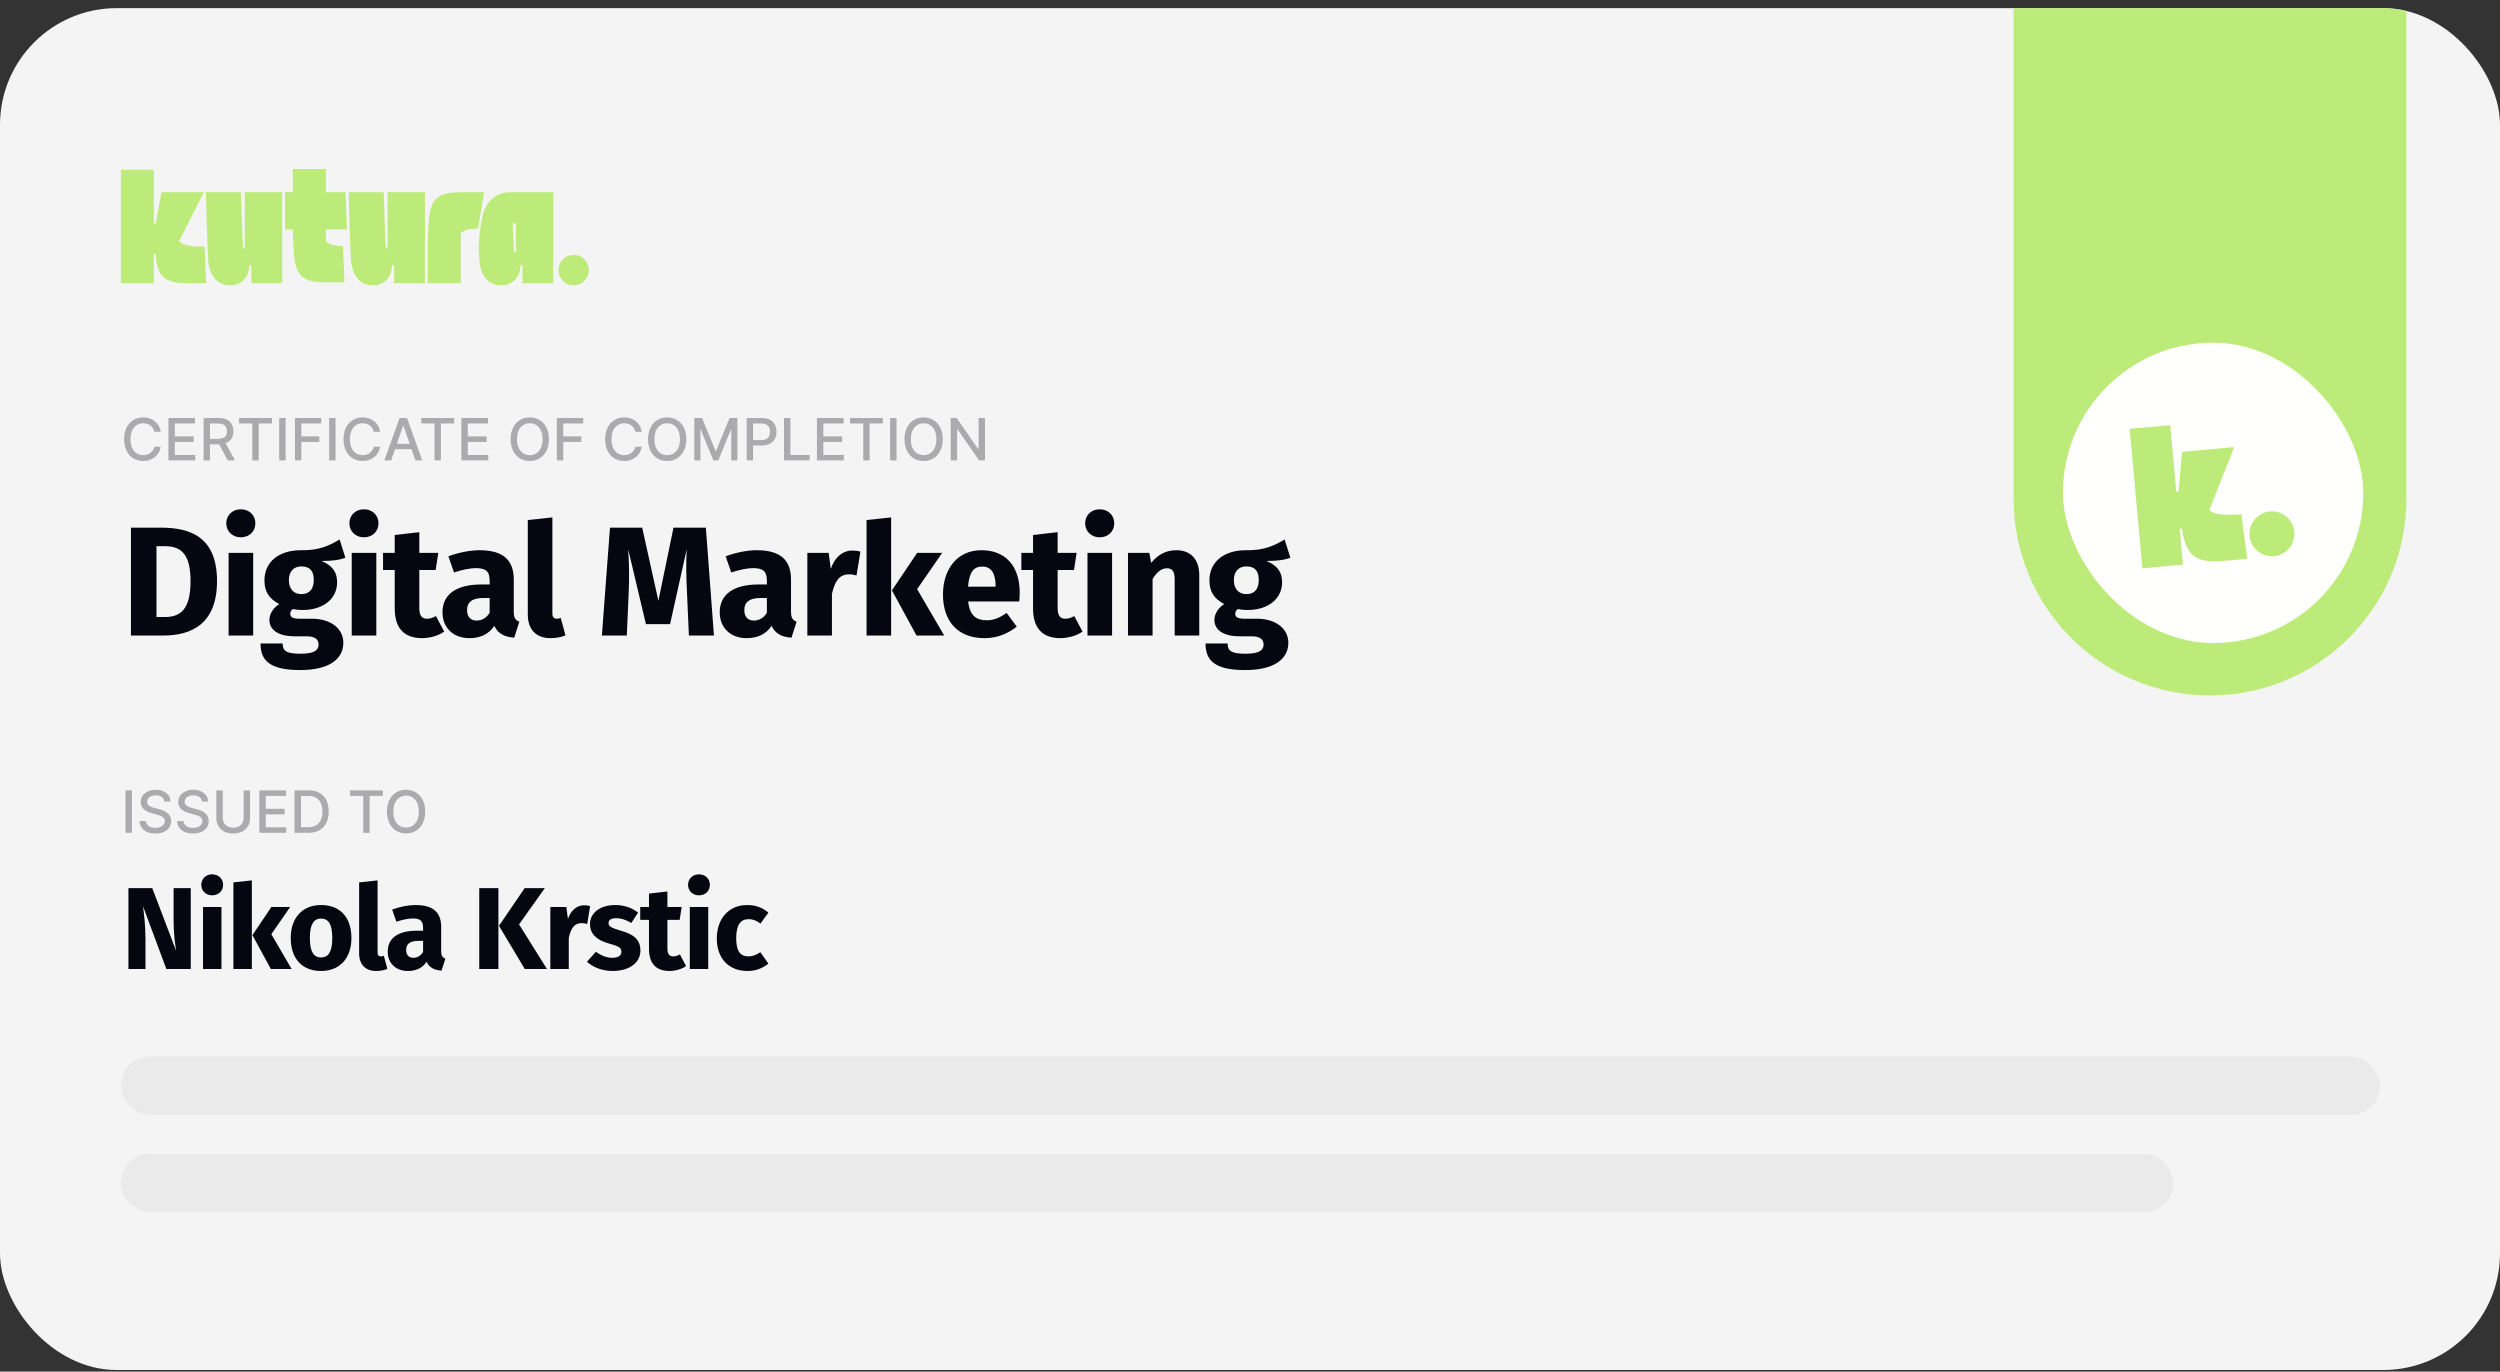 <svg width="257" height="141" viewBox="0 0 257 141" fill="none" xmlns="http://www.w3.org/2000/svg">
<rect x="0" y="0" width="257" height="141" fill="#333333" stroke="none"/>
<g clip-path="url(#clip0_1958_6443)">
<path d="M0 12.188C0 5.919 5.082 0.837 11.351 0.837H245.649C251.918 0.837 257 5.919 257 12.188V129.486C257 135.755 251.918 140.837 245.649 140.837H11.351C5.082 140.837 0 135.755 0 129.486V12.188Z" fill="#F5F4F4"/>
<g clip-path="url(#clip1_1958_6443)">
<path d="M207 0.837H247.376V51.305C247.376 62.455 238.338 71.493 227.188 71.493V71.493C216.039 71.493 207 62.455 207 51.305V0.837Z" fill="#BDEB7A"/>
<rect x="212.07" y="35.227" width="30.876" height="30.876" rx="15.438" fill="#FFFFFD"/>
<path d="M233.643 52.57C232.122 52.517 230.972 53.898 231.299 55.385C231.522 56.398 232.425 57.15 233.462 57.185C234.983 57.238 236.133 55.857 235.806 54.371C235.583 53.357 234.68 52.605 233.643 52.57Z" fill="#BDEB7A"/>
<g clip-path="url(#clip2_1958_6443)">
<path d="M227.121 52.423L227.159 52.328L227.25 52.098L229.68 45.961L224.311 46.451L223.962 50.539L223.725 50.561L223.099 43.705L218.92 44.086L220.229 58.425L224.408 58.044L224.071 54.357L224.308 54.335C224.748 57.764 226.417 57.86 228.993 57.625L231.015 57.441L230.408 52.852C229.242 52.967 227.63 53.008 227.121 52.423L227.121 52.423Z" fill="#BDEB7A"/>
</g>
</g>
<path opacity="0.6" d="M13.56 81.25V85.614H12.901V81.25H13.56ZM16.898 82.396C16.876 82.195 16.782 82.038 16.617 81.927C16.452 81.815 16.245 81.759 15.995 81.759C15.816 81.759 15.661 81.787 15.53 81.844C15.4 81.9 15.298 81.977 15.226 82.075C15.155 82.171 15.119 82.281 15.119 82.405C15.119 82.508 15.143 82.598 15.192 82.673C15.242 82.749 15.306 82.812 15.386 82.863C15.467 82.912 15.553 82.954 15.646 82.989C15.738 83.021 15.827 83.048 15.912 83.07L16.338 83.18C16.477 83.214 16.62 83.26 16.766 83.319C16.913 83.377 17.048 83.454 17.173 83.549C17.298 83.644 17.399 83.762 17.476 83.903C17.554 84.043 17.593 84.212 17.593 84.408C17.593 84.655 17.529 84.874 17.401 85.066C17.275 85.258 17.091 85.409 16.849 85.52C16.609 85.631 16.319 85.686 15.978 85.686C15.651 85.686 15.369 85.634 15.13 85.53C14.891 85.427 14.704 85.28 14.57 85.089C14.435 84.898 14.36 84.67 14.346 84.408H15.006C15.019 84.565 15.07 84.697 15.16 84.802C15.251 84.905 15.367 84.983 15.507 85.034C15.649 85.084 15.805 85.109 15.974 85.109C16.16 85.109 16.325 85.079 16.47 85.021C16.616 84.962 16.732 84.879 16.815 84.774C16.899 84.668 16.941 84.543 16.941 84.401C16.941 84.272 16.904 84.166 16.83 84.084C16.758 84.001 16.659 83.933 16.534 83.879C16.41 83.825 16.271 83.778 16.114 83.736L15.599 83.596C15.249 83.501 14.972 83.361 14.768 83.176C14.565 82.991 14.463 82.747 14.463 82.443C14.463 82.192 14.531 81.972 14.668 81.785C14.804 81.597 14.989 81.452 15.222 81.348C15.454 81.243 15.717 81.19 16.01 81.19C16.305 81.19 16.566 81.242 16.792 81.346C17.019 81.45 17.198 81.592 17.329 81.774C17.459 81.954 17.528 82.162 17.533 82.396H16.898ZM20.76 82.396C20.737 82.195 20.643 82.038 20.479 81.927C20.314 81.815 20.106 81.759 19.856 81.759C19.677 81.759 19.523 81.787 19.392 81.844C19.261 81.9 19.16 81.977 19.087 82.075C19.016 82.171 18.981 82.281 18.981 82.405C18.981 82.508 19.005 82.598 19.053 82.673C19.103 82.749 19.167 82.812 19.247 82.863C19.328 82.912 19.415 82.954 19.507 82.989C19.599 83.021 19.688 83.048 19.773 83.07L20.199 83.18C20.339 83.214 20.481 83.26 20.628 83.319C20.774 83.377 20.91 83.454 21.035 83.549C21.16 83.644 21.261 83.762 21.337 83.903C21.415 84.043 21.454 84.212 21.454 84.408C21.454 84.655 21.39 84.874 21.263 85.066C21.136 85.258 20.952 85.409 20.711 85.52C20.471 85.631 20.18 85.686 19.839 85.686C19.513 85.686 19.23 85.634 18.991 85.53C18.753 85.427 18.566 85.28 18.431 85.089C18.296 84.898 18.221 84.67 18.207 84.408H18.868C18.881 84.565 18.932 84.697 19.021 84.802C19.112 84.905 19.228 84.983 19.368 85.034C19.511 85.084 19.666 85.109 19.835 85.109C20.021 85.109 20.187 85.079 20.331 85.021C20.478 84.962 20.593 84.879 20.677 84.774C20.761 84.668 20.802 84.543 20.802 84.401C20.802 84.272 20.765 84.166 20.692 84.084C20.619 84.001 20.52 83.933 20.395 83.879C20.272 83.825 20.132 83.778 19.976 83.736L19.46 83.596C19.111 83.501 18.834 83.361 18.629 83.176C18.426 82.991 18.324 82.747 18.324 82.443C18.324 82.192 18.393 81.972 18.529 81.785C18.665 81.597 18.85 81.452 19.083 81.348C19.316 81.243 19.579 81.19 19.871 81.19C20.167 81.19 20.427 81.242 20.653 81.346C20.881 81.45 21.059 81.592 21.19 81.774C21.321 81.954 21.389 82.162 21.395 82.396H20.76ZM25.047 81.25H25.708V84.12C25.708 84.425 25.636 84.696 25.492 84.932C25.349 85.166 25.147 85.351 24.887 85.486C24.628 85.619 24.323 85.686 23.973 85.686C23.625 85.686 23.321 85.619 23.061 85.486C22.802 85.351 22.6 85.166 22.456 84.932C22.313 84.696 22.241 84.425 22.241 84.12V81.25H22.899V84.067C22.899 84.264 22.943 84.439 23.029 84.593C23.117 84.746 23.242 84.867 23.402 84.955C23.563 85.042 23.753 85.085 23.973 85.085C24.195 85.085 24.386 85.042 24.547 84.955C24.709 84.867 24.832 84.746 24.917 84.593C25.004 84.439 25.047 84.264 25.047 84.067V81.25ZM26.665 85.614V81.25H29.401V81.817H27.323V83.146H29.258V83.711H27.323V85.047H29.426V85.614H26.665ZM31.693 85.614H30.28V81.25H31.738C32.165 81.25 32.532 81.337 32.839 81.512C33.146 81.685 33.381 81.934 33.544 82.26C33.709 82.584 33.791 82.972 33.791 83.425C33.791 83.88 33.709 84.27 33.542 84.597C33.377 84.924 33.139 85.175 32.826 85.352C32.514 85.526 32.136 85.614 31.693 85.614ZM30.939 85.038H31.657C31.989 85.038 32.265 84.976 32.485 84.851C32.706 84.724 32.87 84.542 32.98 84.303C33.089 84.063 33.144 83.77 33.144 83.425C33.144 83.083 33.089 82.793 32.98 82.554C32.872 82.315 32.711 82.134 32.496 82.01C32.282 81.887 32.015 81.825 31.697 81.825H30.939V85.038ZM35.983 81.817V81.25H39.36V81.817H37.999V85.614H37.342V81.817H35.983ZM43.709 83.432C43.709 83.898 43.624 84.298 43.454 84.633C43.283 84.967 43.05 85.224 42.753 85.405C42.457 85.584 42.121 85.673 41.745 85.673C41.367 85.673 41.03 85.584 40.733 85.405C40.437 85.224 40.204 84.966 40.034 84.631C39.864 84.296 39.778 83.896 39.778 83.432C39.778 82.966 39.864 82.566 40.034 82.232C40.204 81.897 40.437 81.64 40.733 81.461C41.03 81.28 41.367 81.19 41.745 81.19C42.121 81.19 42.457 81.28 42.753 81.461C43.05 81.64 43.283 81.897 43.454 82.232C43.624 82.566 43.709 82.966 43.709 83.432ZM43.057 83.432C43.057 83.077 43 82.778 42.885 82.535C42.771 82.29 42.615 82.106 42.416 81.981C42.219 81.854 41.995 81.791 41.745 81.791C41.493 81.791 41.269 81.854 41.072 81.981C40.874 82.106 40.718 82.29 40.603 82.535C40.489 82.778 40.432 83.077 40.432 83.432C40.432 83.787 40.489 84.087 40.603 84.331C40.718 84.574 40.874 84.758 41.072 84.885C41.269 85.01 41.493 85.072 41.745 85.072C41.995 85.072 42.219 85.01 42.416 84.885C42.615 84.758 42.771 84.574 42.885 84.331C43 84.087 43.057 83.787 43.057 83.432Z" fill="#7A797B"/>
<path d="M19.61 91.297V99.614H17.102L14.702 93.169C14.798 93.925 14.954 95.029 14.954 96.566V99.614H13.202V91.297H15.65L18.11 97.754C18.002 97.082 17.846 95.99 17.846 94.657V91.297H19.61ZM21.807 89.882C22.479 89.882 22.935 90.35 22.935 90.962C22.935 91.573 22.479 92.041 21.807 92.041C21.159 92.041 20.691 91.573 20.691 90.962C20.691 90.35 21.159 89.882 21.807 89.882ZM22.767 93.242V99.614H20.871V93.242H22.767ZM25.89 90.505V99.614H23.994V90.71L25.89 90.505ZM29.826 93.242L27.894 96.037L29.982 99.614H27.846L25.95 96.133L27.894 93.242H29.826ZM33.007 93.037C34.951 93.037 36.127 94.285 36.127 96.433C36.127 98.474 34.951 99.817 33.007 99.817C31.075 99.817 29.887 98.57 29.887 96.421C29.887 94.382 31.063 93.037 33.007 93.037ZM33.007 94.43C32.239 94.43 31.855 95.041 31.855 96.421C31.855 97.838 32.239 98.425 33.007 98.425C33.775 98.425 34.159 97.814 34.159 96.433C34.159 95.017 33.775 94.43 33.007 94.43ZM38.67 99.817C37.566 99.817 36.919 99.157 36.919 97.993V90.71L38.815 90.505V97.921C38.815 98.186 38.922 98.317 39.151 98.317C39.27 98.317 39.379 98.293 39.462 98.257L39.822 99.602C39.547 99.722 39.139 99.817 38.67 99.817ZM45.353 97.766C45.353 98.257 45.486 98.438 45.785 98.546L45.389 99.781C44.645 99.722 44.154 99.493 43.853 98.87C43.398 99.566 42.69 99.817 41.934 99.817C40.661 99.817 39.858 98.99 39.858 97.826C39.858 96.433 40.925 95.677 42.846 95.677H43.493V95.401C43.493 94.645 43.194 94.418 42.413 94.418C42.005 94.418 41.382 94.537 40.745 94.754L40.313 93.505C41.117 93.206 41.993 93.037 42.714 93.037C44.562 93.037 45.353 93.817 45.353 95.293V97.766ZM42.486 98.462C42.917 98.462 43.266 98.234 43.493 97.862V96.722H43.026C42.161 96.722 41.754 97.022 41.754 97.657C41.754 98.162 42.017 98.462 42.486 98.462ZM51.236 91.297V99.614H49.268V91.297H51.236ZM56.012 91.297L53.36 95.029L56.228 99.614H53.948L51.296 95.174L53.936 91.297H56.012ZM60.03 93.061C60.27 93.061 60.45 93.085 60.666 93.145L60.366 94.981C60.162 94.933 59.994 94.897 59.79 94.897C59.01 94.897 58.686 95.462 58.47 96.409V99.614H56.574V93.242H58.218L58.386 94.478C58.674 93.59 59.298 93.061 60.03 93.061ZM63.254 93.037C64.178 93.037 65.006 93.338 65.594 93.817L64.898 94.885C64.406 94.573 63.878 94.394 63.326 94.394C62.81 94.394 62.558 94.585 62.558 94.874C62.558 95.21 62.726 95.353 63.866 95.689C65.126 96.049 65.834 96.578 65.834 97.718C65.834 99.037 64.586 99.817 63.002 99.817C61.898 99.817 60.962 99.433 60.338 98.87L61.262 97.838C61.742 98.21 62.33 98.462 62.954 98.462C63.53 98.462 63.878 98.246 63.878 97.862C63.878 97.43 63.686 97.297 62.534 96.974C61.274 96.614 60.65 95.966 60.65 94.981C60.65 93.889 61.646 93.037 63.254 93.037ZM69.895 98.114L70.531 99.314C70.051 99.65 69.379 99.817 68.803 99.817C67.399 99.805 66.715 99.013 66.715 97.513V94.561H65.815V93.242H66.715V91.862L68.611 91.645V93.242H70.075L69.871 94.561H68.611V97.49C68.611 98.102 68.815 98.317 69.211 98.317C69.427 98.317 69.643 98.257 69.895 98.114ZM71.848 89.882C72.52 89.882 72.976 90.35 72.976 90.962C72.976 91.573 72.52 92.041 71.848 92.041C71.2 92.041 70.732 91.573 70.732 90.962C70.732 90.35 71.2 89.882 71.848 89.882ZM72.808 93.242V99.614H70.912V93.242H72.808ZM76.808 93.037C77.696 93.037 78.38 93.302 78.992 93.817L78.176 94.945C77.768 94.633 77.396 94.49 76.964 94.49C76.148 94.49 75.68 95.041 75.68 96.469C75.68 97.885 76.184 98.317 76.94 98.317C77.396 98.317 77.708 98.174 78.164 97.885L78.992 99.061C78.404 99.529 77.72 99.817 76.844 99.817C74.888 99.817 73.688 98.498 73.688 96.481C73.688 94.454 74.9 93.037 76.808 93.037Z" fill="#05060F"/>
<rect x="12.422" y="108.614" width="232.254" height="6" rx="3" fill="#EAEAEA"/>
<rect x="12.422" y="118.614" width="211" height="6" rx="3" fill="#EAEAEA"/>
<path d="M35.657 23.58L35.515 19.759H33.497V17.371H30.101V19.759H29.288V23.58H30.102C30.104 24.072 30.123 24.625 30.152 25.135C30.191 25.825 30.244 26.432 30.287 26.682C30.288 26.683 30.288 26.684 30.288 26.686C30.534 28.573 31.536 28.947 33.051 29.011C33.279 29.022 33.519 29.024 33.769 29.024H35.412L35.263 25.344L35.261 25.281C35.144 25.282 35.022 25.282 34.898 25.279C34.639 25.274 34.381 25.238 34.134 25.162C33.85 25.075 33.622 24.953 33.497 24.784V23.58H35.657L35.657 23.58Z" fill="#BDEB7A"/>
<path d="M25.165 25.527H24.97L24.762 19.759L21.166 19.76C21.166 19.76 21.26 23.741 21.355 25.848C21.382 26.468 21.409 26.925 21.435 27.071C21.778 29.188 23.13 29.407 24.013 29.314C24.451 29.269 25.213 28.864 25.468 28.138C25.55 27.902 25.611 27.611 25.642 27.251H25.835V29.111H29.008V19.759H25.165V25.527Z" fill="#BDEB7A"/>
<path d="M39.843 25.527H39.649L39.441 19.759L35.844 19.76C35.844 19.76 35.939 23.741 36.033 25.848C36.06 26.468 36.087 26.925 36.113 27.071C36.456 29.188 37.809 29.407 38.691 29.314C39.13 29.269 39.891 28.864 40.146 28.138C40.229 27.902 40.29 27.611 40.321 27.251H40.514V29.111H43.687V19.759H39.843V25.527Z" fill="#BDEB7A"/>
<path d="M49.227 25.848C49.254 26.468 49.281 26.925 49.307 27.071C49.65 29.189 51.002 29.407 51.885 29.314C52.324 29.269 53.085 28.864 53.34 28.138C53.422 27.902 53.483 27.611 53.514 27.251H53.707V29.111H56.88V19.759L52.483 19.76C51.088 19.76 50.013 20.561 49.632 22.122C49.334 23.345 49.181 24.825 49.227 25.848H49.227ZM53.037 22.958V25.912H52.843L52.697 22.958H53.037Z" fill="#BDEB7A"/>
<path d="M18.418 24.781L18.456 24.707L18.546 24.528L20.956 19.761H16.593L16.011 23.03H15.818V17.458H12.422V29.111H15.818V26.115H16.011C16.113 28.91 17.451 29.111 19.544 29.111H21.188L21.036 25.368C20.087 25.375 18.786 25.289 18.418 24.781H18.418Z" fill="#BDEB7A"/>
<path d="M47.638 19.759C47.388 19.759 47.149 19.762 46.921 19.772C45.406 19.837 44.404 20.211 44.158 22.098C44.158 22.099 44.158 22.1 44.157 22.102C44.114 22.351 44.061 22.958 44.022 23.648C43.991 24.188 43.97 24.778 43.97 25.291V29.111H47.366V23.999C47.492 23.829 47.72 23.708 48.003 23.621C48.25 23.545 48.509 23.51 48.768 23.505C48.892 23.502 49.014 23.501 49.13 23.502L49.764 19.759H47.638V19.759Z" fill="#BDEB7A"/>
<path d="M59.178 26.215C58.154 26.086 57.294 26.947 57.423 27.97C57.511 28.668 58.074 29.231 58.771 29.319C59.795 29.448 60.656 28.587 60.527 27.563C60.439 26.866 59.876 26.302 59.178 26.215Z" fill="#BDEB7A"/>
<path opacity="0.6" d="M16.526 44.387H15.861C15.835 44.245 15.788 44.12 15.718 44.012C15.648 43.904 15.563 43.812 15.462 43.737C15.361 43.662 15.249 43.605 15.124 43.567C15 43.528 14.869 43.509 14.729 43.509C14.478 43.509 14.253 43.572 14.054 43.699C13.857 43.825 13.7 44.011 13.585 44.255C13.472 44.499 13.415 44.797 13.415 45.15C13.415 45.505 13.472 45.805 13.585 46.049C13.7 46.293 13.857 46.478 14.056 46.603C14.255 46.728 14.479 46.79 14.727 46.79C14.865 46.79 14.996 46.772 15.119 46.735C15.244 46.697 15.357 46.641 15.458 46.567C15.559 46.493 15.644 46.403 15.714 46.296C15.785 46.188 15.834 46.065 15.861 45.925L16.526 45.927C16.49 46.142 16.421 46.339 16.319 46.52C16.218 46.699 16.088 46.854 15.929 46.984C15.771 47.114 15.591 47.214 15.388 47.285C15.185 47.356 14.963 47.391 14.723 47.391C14.345 47.391 14.008 47.302 13.713 47.123C13.418 46.942 13.185 46.684 13.014 46.349C12.845 46.014 12.761 45.614 12.761 45.15C12.761 44.684 12.846 44.284 13.016 43.95C13.187 43.615 13.42 43.358 13.715 43.179C14.011 42.998 14.347 42.908 14.723 42.908C14.954 42.908 15.171 42.942 15.371 43.008C15.572 43.074 15.754 43.17 15.914 43.298C16.075 43.425 16.207 43.579 16.312 43.763C16.418 43.944 16.489 44.153 16.526 44.387ZM17.313 47.331V42.968H20.049V43.535H17.972V44.864H19.906V45.429H17.972V46.765H20.075V47.331H17.313ZM20.929 47.331V42.968H22.484C22.822 42.968 23.103 43.026 23.326 43.143C23.55 43.259 23.718 43.42 23.828 43.626C23.939 43.831 23.995 44.067 23.995 44.336C23.995 44.603 23.939 44.838 23.826 45.041C23.716 45.243 23.548 45.4 23.323 45.512C23.101 45.624 22.82 45.68 22.482 45.68H21.304V45.114H22.422C22.635 45.114 22.809 45.083 22.942 45.022C23.077 44.961 23.176 44.872 23.238 44.755C23.301 44.639 23.332 44.499 23.332 44.336C23.332 44.171 23.3 44.028 23.236 43.907C23.174 43.787 23.075 43.694 22.94 43.63C22.806 43.565 22.631 43.532 22.414 43.532H21.587V47.331H20.929ZM23.083 45.363L24.161 47.331H23.411L22.354 45.363H23.083ZM24.581 43.535V42.968H27.958V43.535H26.596V47.331H25.94V43.535H24.581ZM29.362 42.968V47.331H28.704V42.968H29.362ZM30.321 47.331V42.968H33.027V43.535H30.98V44.864H32.833V45.429H30.98V47.331H30.321ZM34.495 42.968V47.331H33.837V42.968H34.495ZM39.078 44.387H38.413C38.388 44.245 38.34 44.12 38.271 44.012C38.201 43.904 38.116 43.812 38.015 43.737C37.914 43.662 37.801 43.605 37.676 43.567C37.553 43.528 37.421 43.509 37.282 43.509C37.031 43.509 36.806 43.572 36.607 43.699C36.409 43.825 36.253 44.011 36.138 44.255C36.024 44.499 35.968 44.797 35.968 45.15C35.968 45.505 36.024 45.805 36.138 46.049C36.253 46.293 36.41 46.478 36.609 46.603C36.808 46.728 37.031 46.79 37.28 46.79C37.418 46.79 37.548 46.772 37.672 46.735C37.797 46.697 37.91 46.641 38.011 46.567C38.112 46.493 38.197 46.403 38.267 46.296C38.337 46.188 38.386 46.065 38.413 45.925L39.078 45.927C39.043 46.142 38.974 46.339 38.872 46.52C38.771 46.699 38.641 46.854 38.482 46.984C38.324 47.114 38.144 47.214 37.941 47.285C37.737 47.356 37.516 47.391 37.276 47.391C36.898 47.391 36.561 47.302 36.266 47.123C35.97 46.942 35.737 46.684 35.567 46.349C35.398 46.014 35.313 45.614 35.313 45.15C35.313 44.684 35.399 44.284 35.569 43.95C35.739 43.615 35.972 43.358 36.268 43.179C36.563 42.998 36.899 42.908 37.276 42.908C37.507 42.908 37.723 42.942 37.923 43.008C38.125 43.074 38.306 43.17 38.467 43.298C38.627 43.425 38.76 43.579 38.865 43.763C38.97 43.944 39.041 44.153 39.078 44.387ZM40.205 47.331H39.507L41.077 42.968H41.837L43.408 47.331H42.709L41.475 43.761H41.441L40.205 47.331ZM40.323 45.623H42.59V46.177H40.323V45.623ZM43.307 43.535V42.968H46.684V43.535H45.323V47.331H44.666V43.535H43.307ZM47.431 47.331V42.968H50.166V43.535H48.089V44.864H50.024V45.429H48.089V46.765H50.192V47.331H47.431ZM56.424 45.15C56.424 45.616 56.339 46.016 56.169 46.351C55.998 46.685 55.764 46.942 55.468 47.123C55.172 47.302 54.836 47.391 54.46 47.391C54.082 47.391 53.745 47.302 53.448 47.123C53.152 46.942 52.919 46.684 52.749 46.349C52.578 46.014 52.493 45.614 52.493 45.15C52.493 44.684 52.578 44.284 52.749 43.95C52.919 43.615 53.152 43.358 53.448 43.179C53.745 42.998 54.082 42.908 54.46 42.908C54.836 42.908 55.172 42.998 55.468 43.179C55.764 43.358 55.998 43.615 56.169 43.95C56.339 44.284 56.424 44.684 56.424 45.15ZM55.772 45.15C55.772 44.795 55.715 44.496 55.6 44.253C55.486 44.008 55.33 43.824 55.131 43.699C54.933 43.572 54.71 43.509 54.46 43.509C54.208 43.509 53.984 43.572 53.786 43.699C53.589 43.824 53.433 44.008 53.318 44.253C53.204 44.496 53.147 44.795 53.147 45.15C53.147 45.505 53.204 45.805 53.318 46.049C53.433 46.292 53.589 46.476 53.786 46.603C53.984 46.728 54.208 46.79 54.46 46.79C54.71 46.79 54.933 46.728 55.131 46.603C55.33 46.476 55.486 46.292 55.6 46.049C55.715 45.805 55.772 45.505 55.772 45.15ZM57.245 47.331V42.968H59.951V43.535H57.903V44.864H59.757V45.429H57.903V47.331H57.245ZM65.973 44.387H65.308C65.282 44.245 65.235 44.12 65.165 44.012C65.096 43.904 65.01 43.812 64.91 43.737C64.809 43.662 64.696 43.605 64.571 43.567C64.447 43.528 64.316 43.509 64.177 43.509C63.925 43.509 63.7 43.572 63.501 43.699C63.304 43.825 63.148 44.011 63.032 44.255C62.919 44.499 62.862 44.797 62.862 45.15C62.862 45.505 62.919 45.805 63.032 46.049C63.148 46.293 63.304 46.478 63.503 46.603C63.702 46.728 63.926 46.79 64.174 46.79C64.312 46.79 64.443 46.772 64.567 46.735C64.692 46.697 64.805 46.641 64.905 46.567C65.006 46.493 65.091 46.403 65.161 46.296C65.232 46.188 65.281 46.065 65.308 45.925L65.973 45.927C65.937 46.142 65.868 46.339 65.766 46.52C65.665 46.699 65.535 46.854 65.376 46.984C65.219 47.114 65.038 47.214 64.835 47.285C64.632 47.356 64.41 47.391 64.17 47.391C63.792 47.391 63.456 47.302 63.16 47.123C62.865 46.942 62.632 46.684 62.462 46.349C62.292 46.014 62.208 45.614 62.208 45.15C62.208 44.684 62.293 44.284 62.464 43.95C62.634 43.615 62.867 43.358 63.163 43.179C63.458 42.998 63.794 42.908 64.17 42.908C64.402 42.908 64.618 42.942 64.818 43.008C65.02 43.074 65.201 43.17 65.361 43.298C65.522 43.425 65.655 43.579 65.76 43.763C65.865 43.944 65.936 44.153 65.973 44.387ZM70.551 45.15C70.551 45.616 70.466 46.016 70.296 46.351C70.125 46.685 69.891 46.942 69.594 47.123C69.299 47.302 68.963 47.391 68.587 47.391C68.209 47.391 67.871 47.302 67.575 47.123C67.279 46.942 67.046 46.684 66.876 46.349C66.705 46.014 66.62 45.614 66.62 45.15C66.62 44.684 66.705 44.284 66.876 43.95C67.046 43.615 67.279 43.358 67.575 43.179C67.871 42.998 68.209 42.908 68.587 42.908C68.963 42.908 69.299 42.998 69.594 43.179C69.891 43.358 70.125 43.615 70.296 43.95C70.466 44.284 70.551 44.684 70.551 45.15ZM69.899 45.15C69.899 44.795 69.842 44.496 69.727 44.253C69.613 44.008 69.457 43.824 69.258 43.699C69.06 43.572 68.837 43.509 68.587 43.509C68.335 43.509 68.111 43.572 67.913 43.699C67.716 43.824 67.56 44.008 67.445 44.253C67.331 44.496 67.274 44.795 67.274 45.15C67.274 45.505 67.331 45.805 67.445 46.049C67.56 46.292 67.716 46.476 67.913 46.603C68.111 46.728 68.335 46.79 68.587 46.79C68.837 46.79 69.06 46.728 69.258 46.603C69.457 46.476 69.613 46.292 69.727 46.049C69.842 45.805 69.899 45.505 69.899 45.15ZM71.372 42.968H72.171L73.56 46.36H73.611L75.001 42.968H75.799V47.331H75.173V44.174H75.133L73.846 47.325H73.326L72.039 44.172H71.998V47.331H71.372V42.968ZM76.757 47.331V42.968H78.312C78.652 42.968 78.933 43.03 79.156 43.153C79.379 43.277 79.546 43.446 79.657 43.66C79.767 43.873 79.823 44.114 79.823 44.38C79.823 44.649 79.767 44.891 79.654 45.105C79.544 45.318 79.376 45.487 79.152 45.612C78.929 45.736 78.648 45.797 78.31 45.797H77.24V45.239H78.25C78.465 45.239 78.639 45.202 78.772 45.128C78.906 45.053 79.004 44.951 79.066 44.822C79.129 44.692 79.16 44.545 79.16 44.38C79.16 44.216 79.129 44.069 79.066 43.942C79.004 43.814 78.905 43.714 78.77 43.641C78.637 43.569 78.461 43.532 78.242 43.532H77.415V47.331H76.757ZM80.595 47.331V42.968H81.253V46.765H83.23V47.331H80.595ZM83.981 47.331V42.968H86.717V43.535H84.64V44.864H86.574V45.429H84.64V46.765H86.743V47.331H83.981ZM87.381 43.535V42.968H90.758V43.535H89.397V47.331H88.741V43.535H87.381ZM92.163 42.968V47.331H91.505V42.968H92.163ZM96.912 45.15C96.912 45.616 96.827 46.016 96.657 46.351C96.486 46.685 96.253 46.942 95.956 47.123C95.66 47.302 95.324 47.391 94.948 47.391C94.57 47.391 94.233 47.302 93.936 47.123C93.64 46.942 93.407 46.684 93.237 46.349C93.067 46.014 92.981 45.614 92.981 45.15C92.981 44.684 93.067 44.284 93.237 43.95C93.407 43.615 93.64 43.358 93.936 43.179C94.233 42.998 94.57 42.908 94.948 42.908C95.324 42.908 95.66 42.998 95.956 43.179C96.253 43.358 96.486 43.615 96.657 43.95C96.827 44.284 96.912 44.684 96.912 45.15ZM96.26 45.15C96.26 44.795 96.203 44.496 96.088 44.253C95.974 44.008 95.818 43.824 95.619 43.699C95.422 43.572 95.198 43.509 94.948 43.509C94.697 43.509 94.472 43.572 94.275 43.699C94.077 43.824 93.921 44.008 93.806 44.253C93.692 44.496 93.635 44.795 93.635 45.15C93.635 45.505 93.692 45.805 93.806 46.049C93.921 46.292 94.077 46.476 94.275 46.603C94.472 46.728 94.697 46.79 94.948 46.79C95.198 46.79 95.422 46.728 95.619 46.603C95.818 46.476 95.974 46.292 96.088 46.049C96.203 45.805 96.26 45.505 96.26 45.15ZM101.255 42.968V47.331H100.65L98.432 44.131H98.392V47.331H97.733V42.968H98.343L100.563 46.172H100.603V42.968H101.255Z" fill="#7A797B"/>
<path d="M16.55 54.243C19.51 54.243 22.31 55.156 22.31 59.731C22.31 64.195 19.622 65.332 16.79 65.332H13.462V54.243H16.55ZM16.918 56.148H16.086V63.428H16.95C18.534 63.428 19.59 62.675 19.59 59.731C19.59 56.755 18.454 56.148 16.918 56.148ZM24.748 52.355C25.644 52.355 26.252 52.98 26.252 53.795C26.252 54.611 25.644 55.236 24.748 55.236C23.884 55.236 23.26 54.611 23.26 53.795C23.26 52.98 23.884 52.355 24.748 52.355ZM26.028 56.836V65.332H23.5V56.836H26.028ZM34.912 55.459L35.504 57.331C34.912 57.572 34.128 57.667 33.056 57.667C34.128 58.132 34.656 58.755 34.656 59.859C34.656 61.508 33.296 62.708 31.088 62.708C30.736 62.708 30.416 62.675 30.112 62.611C29.936 62.708 29.84 62.9 29.84 63.092C29.84 63.347 29.952 63.603 30.768 63.603H32.048C34.032 63.603 35.296 64.644 35.296 66.067C35.296 67.811 33.76 68.883 30.848 68.883C27.632 68.883 26.784 67.828 26.784 66.147H29.056C29.056 66.883 29.376 67.204 30.912 67.204C32.4 67.204 32.752 66.787 32.752 66.243C32.752 65.748 32.384 65.412 31.536 65.412H30.304C28.448 65.412 27.696 64.644 27.696 63.731C27.696 63.108 28.096 62.483 28.704 62.099C27.616 61.523 27.184 60.772 27.184 59.667C27.184 57.748 28.688 56.563 30.912 56.563C32.8 56.611 33.888 56.068 34.912 55.459ZM30.976 58.227C30.192 58.227 29.696 58.755 29.696 59.636C29.696 60.563 30.208 61.075 30.976 61.075C31.808 61.075 32.256 60.58 32.256 59.603C32.256 58.66 31.824 58.227 30.976 58.227ZM37.405 52.355C38.301 52.355 38.909 52.98 38.909 53.795C38.909 54.611 38.301 55.236 37.405 55.236C36.541 55.236 35.917 54.611 35.917 53.795C35.917 52.98 36.541 52.355 37.405 52.355ZM38.685 56.836V65.332H36.157V56.836H38.685ZM44.817 63.331L45.665 64.931C45.025 65.379 44.129 65.603 43.361 65.603C41.489 65.588 40.577 64.531 40.577 62.532V58.596H39.377V56.836H40.577V54.995L43.105 54.708V56.836H45.057L44.785 58.596H43.105V62.499C43.105 63.316 43.377 63.603 43.905 63.603C44.193 63.603 44.481 63.523 44.817 63.331ZM52.815 62.867C52.815 63.523 52.991 63.764 53.391 63.907L52.863 65.555C51.871 65.475 51.215 65.171 50.815 64.34C50.207 65.267 49.263 65.603 48.255 65.603C46.559 65.603 45.487 64.499 45.487 62.947C45.487 61.092 46.911 60.084 49.471 60.084H50.335V59.715C50.335 58.708 49.935 58.404 48.895 58.404C48.351 58.404 47.519 58.563 46.671 58.852L46.095 57.188C47.167 56.788 48.335 56.563 49.295 56.563C51.759 56.563 52.815 57.603 52.815 59.572V62.867ZM48.991 63.795C49.567 63.795 50.031 63.492 50.335 62.995V61.475H49.711C48.559 61.475 48.015 61.876 48.015 62.724C48.015 63.395 48.367 63.795 48.991 63.795ZM56.593 65.603C55.12 65.603 54.257 64.724 54.257 63.172V53.459L56.785 53.188V63.075C56.785 63.428 56.928 63.603 57.233 63.603C57.392 63.603 57.536 63.572 57.648 63.523L58.129 65.316C57.761 65.475 57.217 65.603 56.593 65.603ZM72.562 54.243L73.394 65.332H70.818L70.626 60.995C70.546 59.444 70.514 57.843 70.594 56.468L68.882 64.163H66.402L64.578 56.468C64.69 58.099 64.69 59.475 64.626 61.028L64.434 65.332H61.874L62.706 54.243H66.018L67.682 61.764L69.234 54.243H72.562ZM81.316 62.867C81.316 63.523 81.492 63.764 81.892 63.907L81.364 65.555C80.372 65.475 79.716 65.171 79.316 64.34C78.708 65.267 77.764 65.603 76.756 65.603C75.06 65.603 73.988 64.499 73.988 62.947C73.988 61.092 75.412 60.084 77.972 60.084H78.836V59.715C78.836 58.708 78.436 58.404 77.396 58.404C76.852 58.404 76.02 58.563 75.172 58.852L74.596 57.188C75.668 56.788 76.836 56.563 77.796 56.563C80.26 56.563 81.316 57.603 81.316 59.572V62.867ZM77.492 63.795C78.068 63.795 78.532 63.492 78.836 62.995V61.475H78.212C77.06 61.475 76.516 61.876 76.516 62.724C76.516 63.395 76.868 63.795 77.492 63.795ZM87.603 56.596C87.923 56.596 88.163 56.627 88.451 56.708L88.051 59.156C87.779 59.092 87.555 59.044 87.283 59.044C86.243 59.044 85.811 59.795 85.523 61.059V65.332H82.995V56.836H85.187L85.411 58.483C85.795 57.3 86.627 56.596 87.603 56.596ZM91.609 53.188V65.332H89.081V53.459L91.609 53.188ZM96.857 56.836L94.281 60.563L97.065 65.332H94.217L91.689 60.691L94.281 56.836H96.857ZM104.826 60.916C104.826 61.188 104.81 61.572 104.778 61.828H99.53C99.69 63.347 100.41 63.764 101.45 63.764C102.138 63.764 102.746 63.523 103.482 63.011L104.522 64.419C103.674 65.091 102.586 65.603 101.21 65.603C98.378 65.603 96.938 63.779 96.938 61.123C96.938 58.58 98.33 56.563 100.906 56.563C103.338 56.563 104.826 58.163 104.826 60.916ZM102.346 60.307V60.196C102.33 59.044 101.978 58.243 100.97 58.243C100.122 58.243 99.642 58.772 99.514 60.307H102.346ZM110.437 63.331L111.285 64.931C110.645 65.379 109.749 65.603 108.981 65.603C107.109 65.588 106.197 64.531 106.197 62.532V58.596H104.997V56.836H106.197V54.995L108.725 54.708V56.836H110.677L110.405 58.596H108.725V62.499C108.725 63.316 108.997 63.603 109.525 63.603C109.813 63.603 110.101 63.523 110.437 63.331ZM113.041 52.355C113.937 52.355 114.545 52.98 114.545 53.795C114.545 54.611 113.937 55.236 113.041 55.236C112.177 55.236 111.553 54.611 111.553 53.795C111.553 52.98 112.177 52.355 113.041 52.355ZM114.321 56.836V65.332H111.793V56.836H114.321ZM120.933 56.563C122.405 56.563 123.285 57.508 123.285 59.123V65.332H120.757V59.556C120.757 58.66 120.453 58.419 119.957 58.419C119.397 58.419 118.917 58.819 118.485 59.523V65.332H115.957V56.836H118.149L118.341 57.859C119.045 57.011 119.861 56.563 120.933 56.563ZM132.057 55.459L132.649 57.331C132.057 57.572 131.273 57.667 130.201 57.667C131.273 58.132 131.801 58.755 131.801 59.859C131.801 61.508 130.441 62.708 128.233 62.708C127.881 62.708 127.561 62.675 127.257 62.611C127.081 62.708 126.985 62.9 126.985 63.092C126.985 63.347 127.097 63.603 127.913 63.603H129.193C131.177 63.603 132.441 64.644 132.441 66.067C132.441 67.811 130.905 68.883 127.993 68.883C124.777 68.883 123.929 67.828 123.929 66.147H126.201C126.201 66.883 126.521 67.204 128.057 67.204C129.545 67.204 129.897 66.787 129.897 66.243C129.897 65.748 129.529 65.412 128.681 65.412H127.449C125.593 65.412 124.841 64.644 124.841 63.731C124.841 63.108 125.241 62.483 125.849 62.099C124.761 61.523 124.329 60.772 124.329 59.667C124.329 57.748 125.833 56.563 128.057 56.563C129.945 56.611 131.033 56.068 132.057 55.459ZM128.121 58.227C127.337 58.227 126.841 58.755 126.841 59.636C126.841 60.563 127.353 61.075 128.121 61.075C128.953 61.075 129.401 60.58 129.401 59.603C129.401 58.66 128.969 58.227 128.121 58.227Z" fill="#05060F"/>
</g>
<defs>
<clipPath id="clip0_1958_6443">
<rect y="0.837" width="257" height="140" rx="12" fill="white"/>
</clipPath>
<clipPath id="clip1_1958_6443">
<path d="M207 0.837H246.551C252.212 0.837 256.801 5.426 256.801 11.087V71.493H207V0.837Z" fill="white"/>
</clipPath>
<clipPath id="clip2_1958_6443">
<rect width="11.598" height="14.662" fill="white" transform="translate(218.928 44.086) rotate(-5.215)"/>
</clipPath>
</defs>
</svg>

